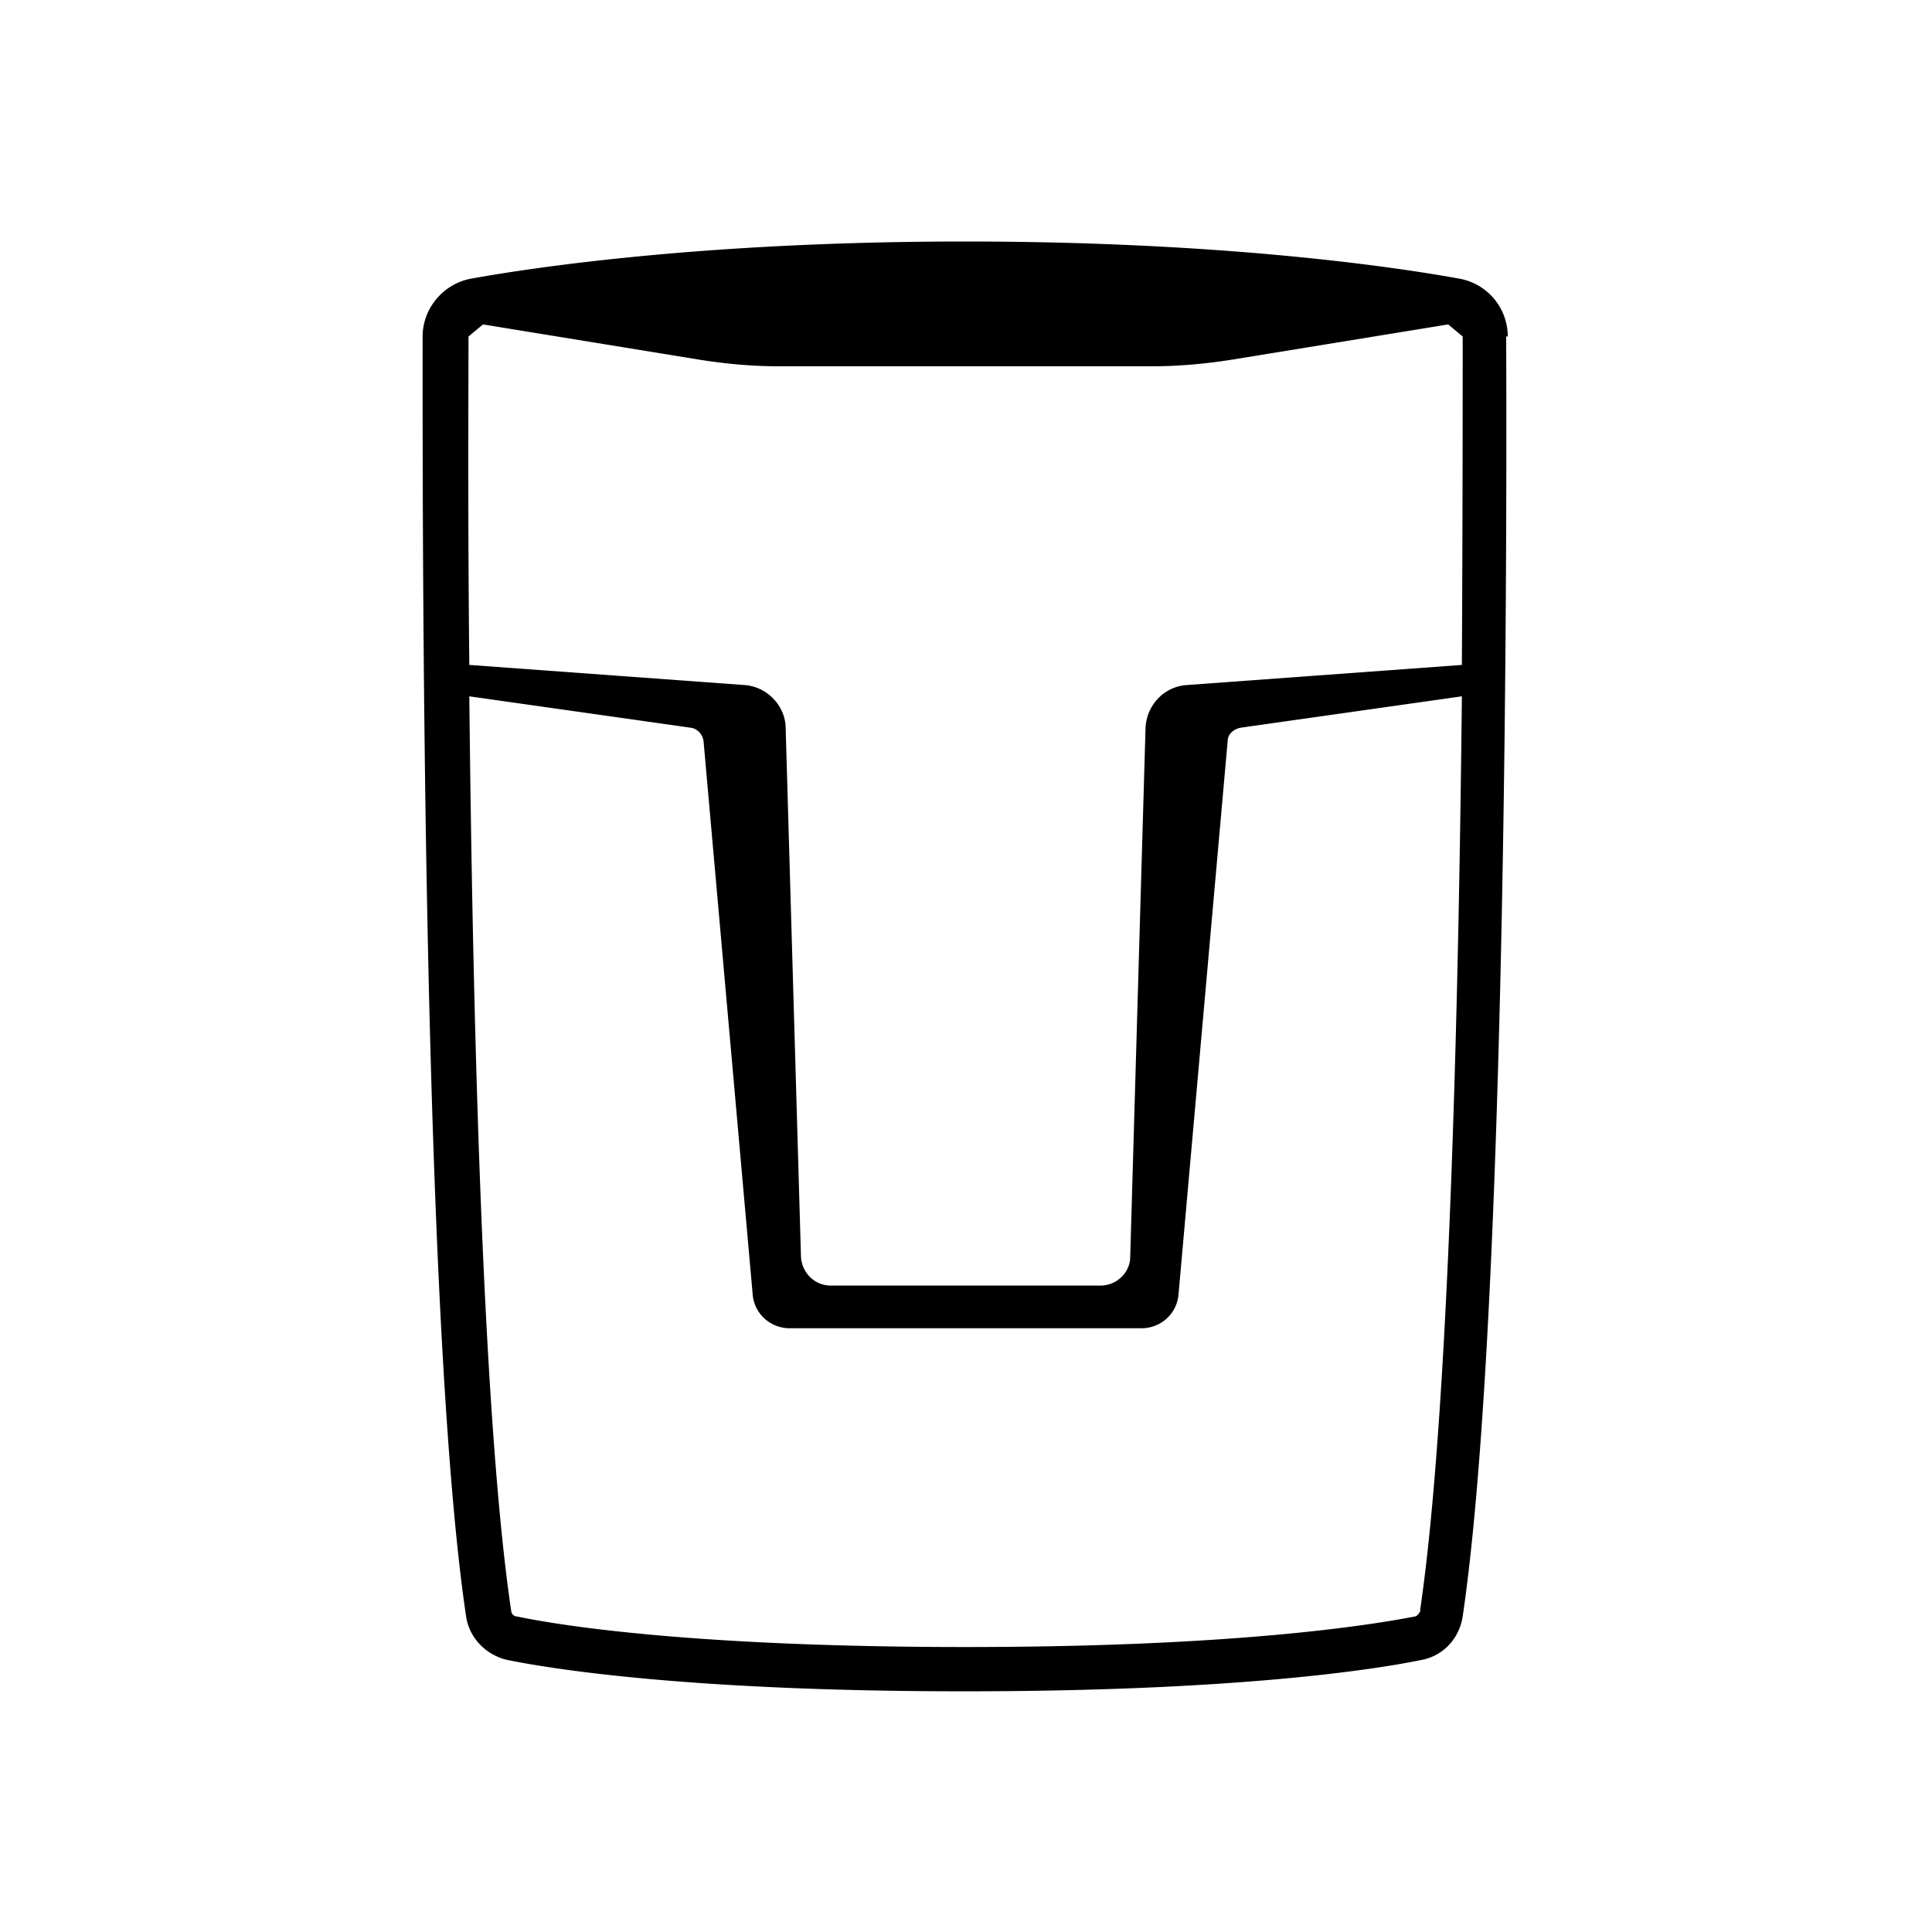 <?xml version="1.0" encoding="UTF-8"?><svg viewBox="0 0 24 24" xmlns="http://www.w3.org/2000/svg"><path d="M18.73 4.18a.73.73 0 0 0-.61-.72c-.77-.14-2.91-.46-6.13-.46s-5.35.32-6.13.46c-.35.06-.61.37-.61.72 0 1.99-.02 12.12.54 15.9.04.27.25.48.51.54.59.12 2.31.39 5.68.39s5.1-.27 5.68-.39c.27-.05.47-.27.51-.54.56-3.78.55-13.9.54-15.9Zm-12.91 0L6 4.03l2.7.44c.32.05.64.08.97.08h4.65c.32 0 .65-.03.97-.08l2.7-.44.18.15c0 .65 0 2.19-.01 4.08l-3.42.25c-.28.02-.5.25-.51.54l-.19 6.56c0 .2-.17.36-.37.36h-3.35c-.2 0-.36-.16-.37-.36l-.19-6.56c0-.28-.23-.52-.51-.54l-3.42-.25c-.02-1.9-.01-3.43-.01-4.08M17.65 20s-.03.07-.07.08c-.57.11-2.25.38-5.58.38s-5.01-.26-5.58-.38c-.04 0-.07-.04-.07-.07-.36-2.43-.48-7.53-.52-11.36l2.75.39c.08.01.15.08.16.17l.61 6.87c.02.24.22.42.46.42h4.37c.24 0 .44-.18.46-.42l.61-6.87c0-.09.07-.15.16-.17l2.75-.39c-.04 3.83-.16 8.93-.52 11.36Z" fill="currentColor"/></svg>